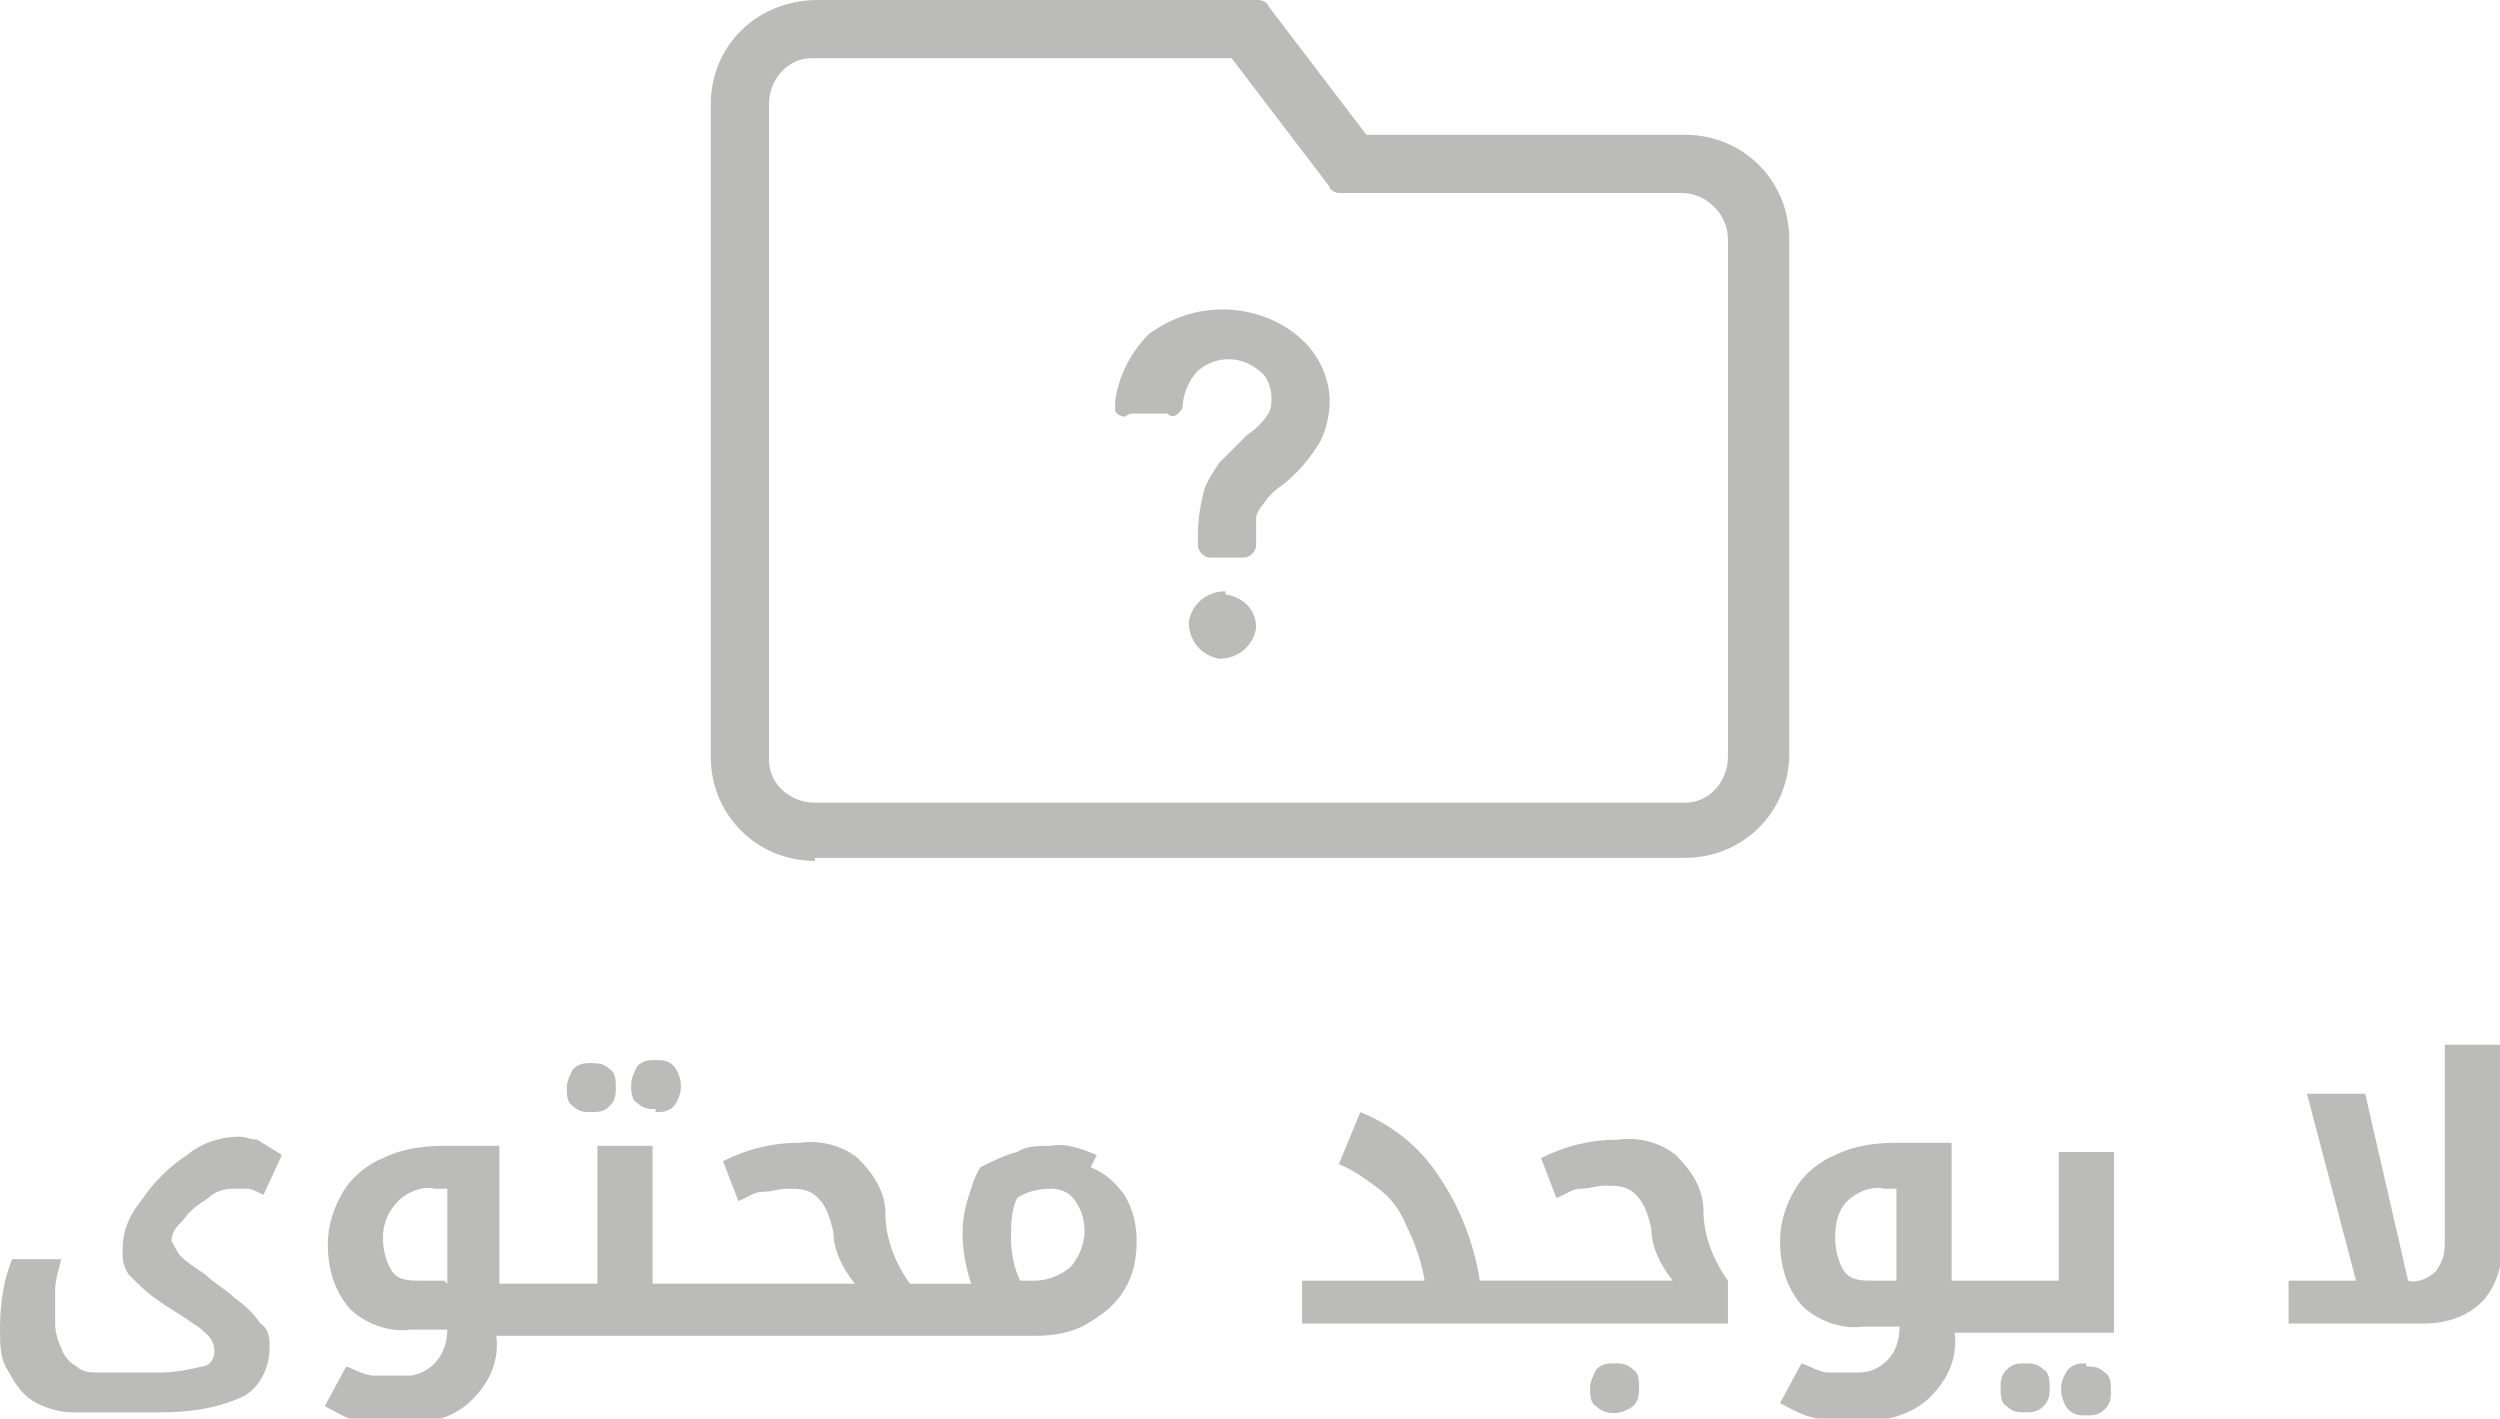 <?xml version="1.0" encoding="UTF-8"?>
<svg xmlns="http://www.w3.org/2000/svg" id="Layer_1" version="1.1" viewBox="0 0 81.6 46.3">
  <defs>
    <style>
      .st0 {
        fill: #bbbbba;
      }
    </style>
  </defs>
  <g id="Layer_2">
    <g id="Layer_1-2">
      <path class="st0" d="M26.6,28h28.4c1.9,0,3.4-1.5,3.4-3.4h0V7.8c0-1.9-1.5-3.4-3.4-3.4,0,0,0,0,0,0h-10.4L41.4.2c0-.1-.2-.2-.3-.2h-14.4C24.7,0,23.2,1.5,23.2,3.4v21.3c0,1.9,1.5,3.4,3.4,3.4ZM25.1,3.4c0-.8.6-1.5,1.4-1.5,0,0,0,0,0,0h13.7l3.2,4.2c0,.1.2.2.3.2h11.2c.8,0,1.5.7,1.5,1.5v16.9c0,.8-.6,1.5-1.4,1.5,0,0,0,0,0,0h-28.4c-.8,0-1.5-.6-1.5-1.4,0,0,0,0,0,0V3.4Z"></path>
      <path class="st0" d="M36.9,13.5h1.2c.2.2.4,0,.5-.2,0-.4.2-.9.5-1.2.6-.5,1.4-.5,2,0,.3.2.4.6.4.9,0,.2,0,.3-.1.5-.2.3-.4.5-.7.7-.3.3-.6.6-.9.9-.2.3-.4.6-.5.9-.1.4-.2.9-.2,1.4v.4c0,.2.2.4.4.4h1.1c.2,0,.4-.2.4-.4,0-.3,0-.6,0-.9,0-.1.1-.3.2-.4.2-.3.4-.5.7-.7.5-.4.9-.9,1.2-1.4.2-.4.3-.9.3-1.3,0-.8-.4-1.6-1-2.1-.7-.6-1.6-.9-2.5-.9-.9,0-1.7.3-2.4.8-.6.6-1,1.4-1.1,2.2,0,.1,0,.2,0,.3,0,.1.2.2.3.2Z"></path>
      <path class="st0" d="M40,19.3c-.6,0-1.1.4-1.2,1,0,.6.4,1.1,1,1.2.6,0,1.1-.4,1.2-1,0,0,0,0,0,0,0-.6-.4-1-1-1.1Z"></path>
      <path class="st0" d="M6.8,39.1c.2-.2.5-.3.8-.3.2,0,.3,0,.5,0,.1,0,.3.1.5.2l.6-1.3c-.3-.2-.5-.3-.8-.5-.2,0-.4-.1-.6-.1-.6,0-1.2.2-1.7.6-.6.4-1.1.9-1.5,1.5-.4.5-.6,1-.6,1.6,0,.3,0,.5.2.8.3.3.6.6.9.8.4.3.8.5,1.2.8.2.1.4.3.5.4.1.1.2.3.2.5,0,.3-.2.5-.4.5-.4.1-.9.2-1.4.2h-2c-.2,0-.5,0-.7-.2-.2-.1-.4-.3-.5-.6-.1-.2-.2-.5-.2-.8,0-.4,0-.8,0-1.1,0-.3.1-.6.2-1H.4c-.3.7-.4,1.5-.4,2.3,0,.5,0,1,.3,1.4.2.4.5.8.9,1,.4.2.8.3,1.2.3h2.8c.9,0,1.8-.1,2.7-.5.6-.3.9-1,.9-1.6,0-.3,0-.6-.3-.8-.2-.3-.5-.6-.8-.8-.3-.3-.7-.5-1-.8-.3-.2-.6-.4-.8-.6-.1-.1-.2-.3-.3-.5,0-.3.2-.5.4-.7.2-.3.5-.5.8-.7Z"></path>
      <path class="st0" d="M19.3,36.3c.2,0,.4,0,.6-.2.2-.2.2-.4.2-.6,0-.2,0-.5-.2-.6-.2-.2-.4-.2-.6-.2-.2,0-.4,0-.6.2-.1.2-.2.4-.2.6,0,.2,0,.5.2.6.2.2.4.2.6.2Z"></path>
      <path class="st0" d="M21.4,36.3c.2,0,.4,0,.6-.2.3-.4.3-.9,0-1.3-.2-.2-.4-.2-.6-.2-.2,0-.4,0-.6.2-.1.2-.2.4-.2.6,0,.2,0,.5.2.6.2.2.4.2.6.2Z"></path>
      <path class="st0" d="M35.8,37.7c-.5-.2-1-.4-1.5-.3-.4,0-.8,0-1.1.2-.4.1-.8.3-1.2.5-.2.3-.3.7-.4,1-.3.9-.2,1.9.1,2.8h-2c-.5-.7-.8-1.5-.8-2.3,0-.7-.4-1.3-.9-1.8-.5-.4-1.2-.6-1.9-.5-.9,0-1.7.2-2.5.6l.5,1.3c.3-.1.5-.3.8-.3.3,0,.5-.1.8-.1.4,0,.7,0,1,.3.3.3.4.7.5,1.1,0,.6.3,1.2.7,1.7h-6.6v-4.5h-1.8v4.5h-3.2v-4.5h-1.8c-.7,0-1.4.1-2,.4-.5.2-1,.6-1.3,1.1-.3.5-.5,1.1-.5,1.7,0,.8.2,1.5.7,2.1.5.5,1.3.8,2,.7h1.2c0,.8-.5,1.4-1.2,1.5,0,0-.2,0-.3,0-.3,0-.6,0-.9,0-.3,0-.6-.2-.9-.3l-.7,1.3c.4.2.7.4,1.1.5.5,0,.9.1,1.4.1.8,0,1.7-.2,2.3-.8.6-.6.9-1.3.8-2.1h17.6c.6,0,1.2-.1,1.7-.4.5-.3.9-.6,1.2-1.1.3-.5.4-1,.4-1.6,0-.5-.1-1-.4-1.5-.3-.4-.6-.7-1.1-.9ZM14.5,41.8h-.8c-.3,0-.7,0-.9-.3-.2-.3-.3-.7-.3-1.1,0-.5.2-.9.5-1.2.3-.3.8-.5,1.2-.4h.4v3.1ZM35,41.3c-.3.3-.8.5-1.2.5h-.5c-.2-.4-.3-.9-.3-1.4,0-.4,0-.9.2-1.3.3-.2.7-.3,1.1-.3.3,0,.6.1.8.4.2.3.3.6.3,1,0,.4-.2.9-.5,1.2Z"></path>
      <path class="st0" d="M52.7,44.5c-.2,0-.4,0-.6.2-.1.2-.2.4-.2.6,0,.2,0,.5.2.6.3.3.8.3,1.2,0,.2-.2.2-.4.2-.6,0-.2,0-.5-.2-.6-.2-.2-.4-.2-.6-.2Z"></path>
      <path class="st0" d="M54.7,37.7c-.5-.4-1.2-.6-1.9-.5-.9,0-1.7.2-2.5.6l.5,1.3c.3-.1.5-.3.8-.3.3,0,.5-.1.8-.1.4,0,.7,0,1,.3.3.3.4.7.5,1.1,0,.6.3,1.2.7,1.7h-6.3c-.2-1.3-.7-2.5-1.4-3.5-.6-.9-1.5-1.6-2.5-2l-.7,1.7c.5.2.9.5,1.3.8.4.3.7.7.9,1.2.3.6.5,1.2.6,1.8h-4v1.4h13.9v-1.4c-.5-.7-.8-1.5-.8-2.3,0-.7-.4-1.3-.9-1.8Z"></path>
      <path class="st0" d="M66.1,44.5c-.2,0-.4,0-.6.2-.2.2-.2.4-.2.6,0,.2,0,.5.2.6.2.2.4.2.6.2.2,0,.4,0,.6-.2.2-.2.2-.4.2-.6,0-.2,0-.5-.2-.6-.2-.2-.4-.2-.6-.2Z"></path>
      <path class="st0" d="M67.2,41.8h-3.5v-4.5h-1.8c-.7,0-1.4.1-2,.4-.5.2-1,.6-1.3,1.1-.3.5-.5,1.1-.5,1.7,0,.8.2,1.5.7,2.1.5.5,1.3.8,2,.7h1.2c0,.4-.1.8-.4,1.1-.3.3-.6.4-1,.4-.3,0-.6,0-.9,0-.3,0-.6-.2-.9-.3l-.7,1.3c.4.2.7.4,1.2.5.5,0,.9.1,1.4.1.8,0,1.7-.2,2.3-.8.6-.6.9-1.3.8-2.1h5.2v-5.9h-1.8v4.5ZM61.9,41.8h-.8c-.3,0-.7,0-.9-.3-.2-.3-.3-.7-.3-1.1,0-.5.1-.9.4-1.2.3-.3.8-.5,1.2-.4h.4v3.1Z"></path>
      <path class="st0" d="M68.1,44.5c-.2,0-.4,0-.6.2-.3.4-.3.9,0,1.3.2.2.4.2.6.2.2,0,.4,0,.6-.2.2-.2.2-.4.2-.6,0-.2,0-.5-.2-.6-.2-.2-.4-.2-.6-.2Z"></path>
      <path class="st0" d="M79.8,34.1v6.3c0,.4,0,.7-.3,1.1-.2.2-.6.4-.9.3h0l-1.4-6.1h-1.9l1.6,6.1h-2.2v1.4h4.4c.7,0,1.4-.2,1.9-.7.5-.5.7-1.3.7-2v-6.4h-1.8Z"></path>
    </g>
  </g>
</svg>

